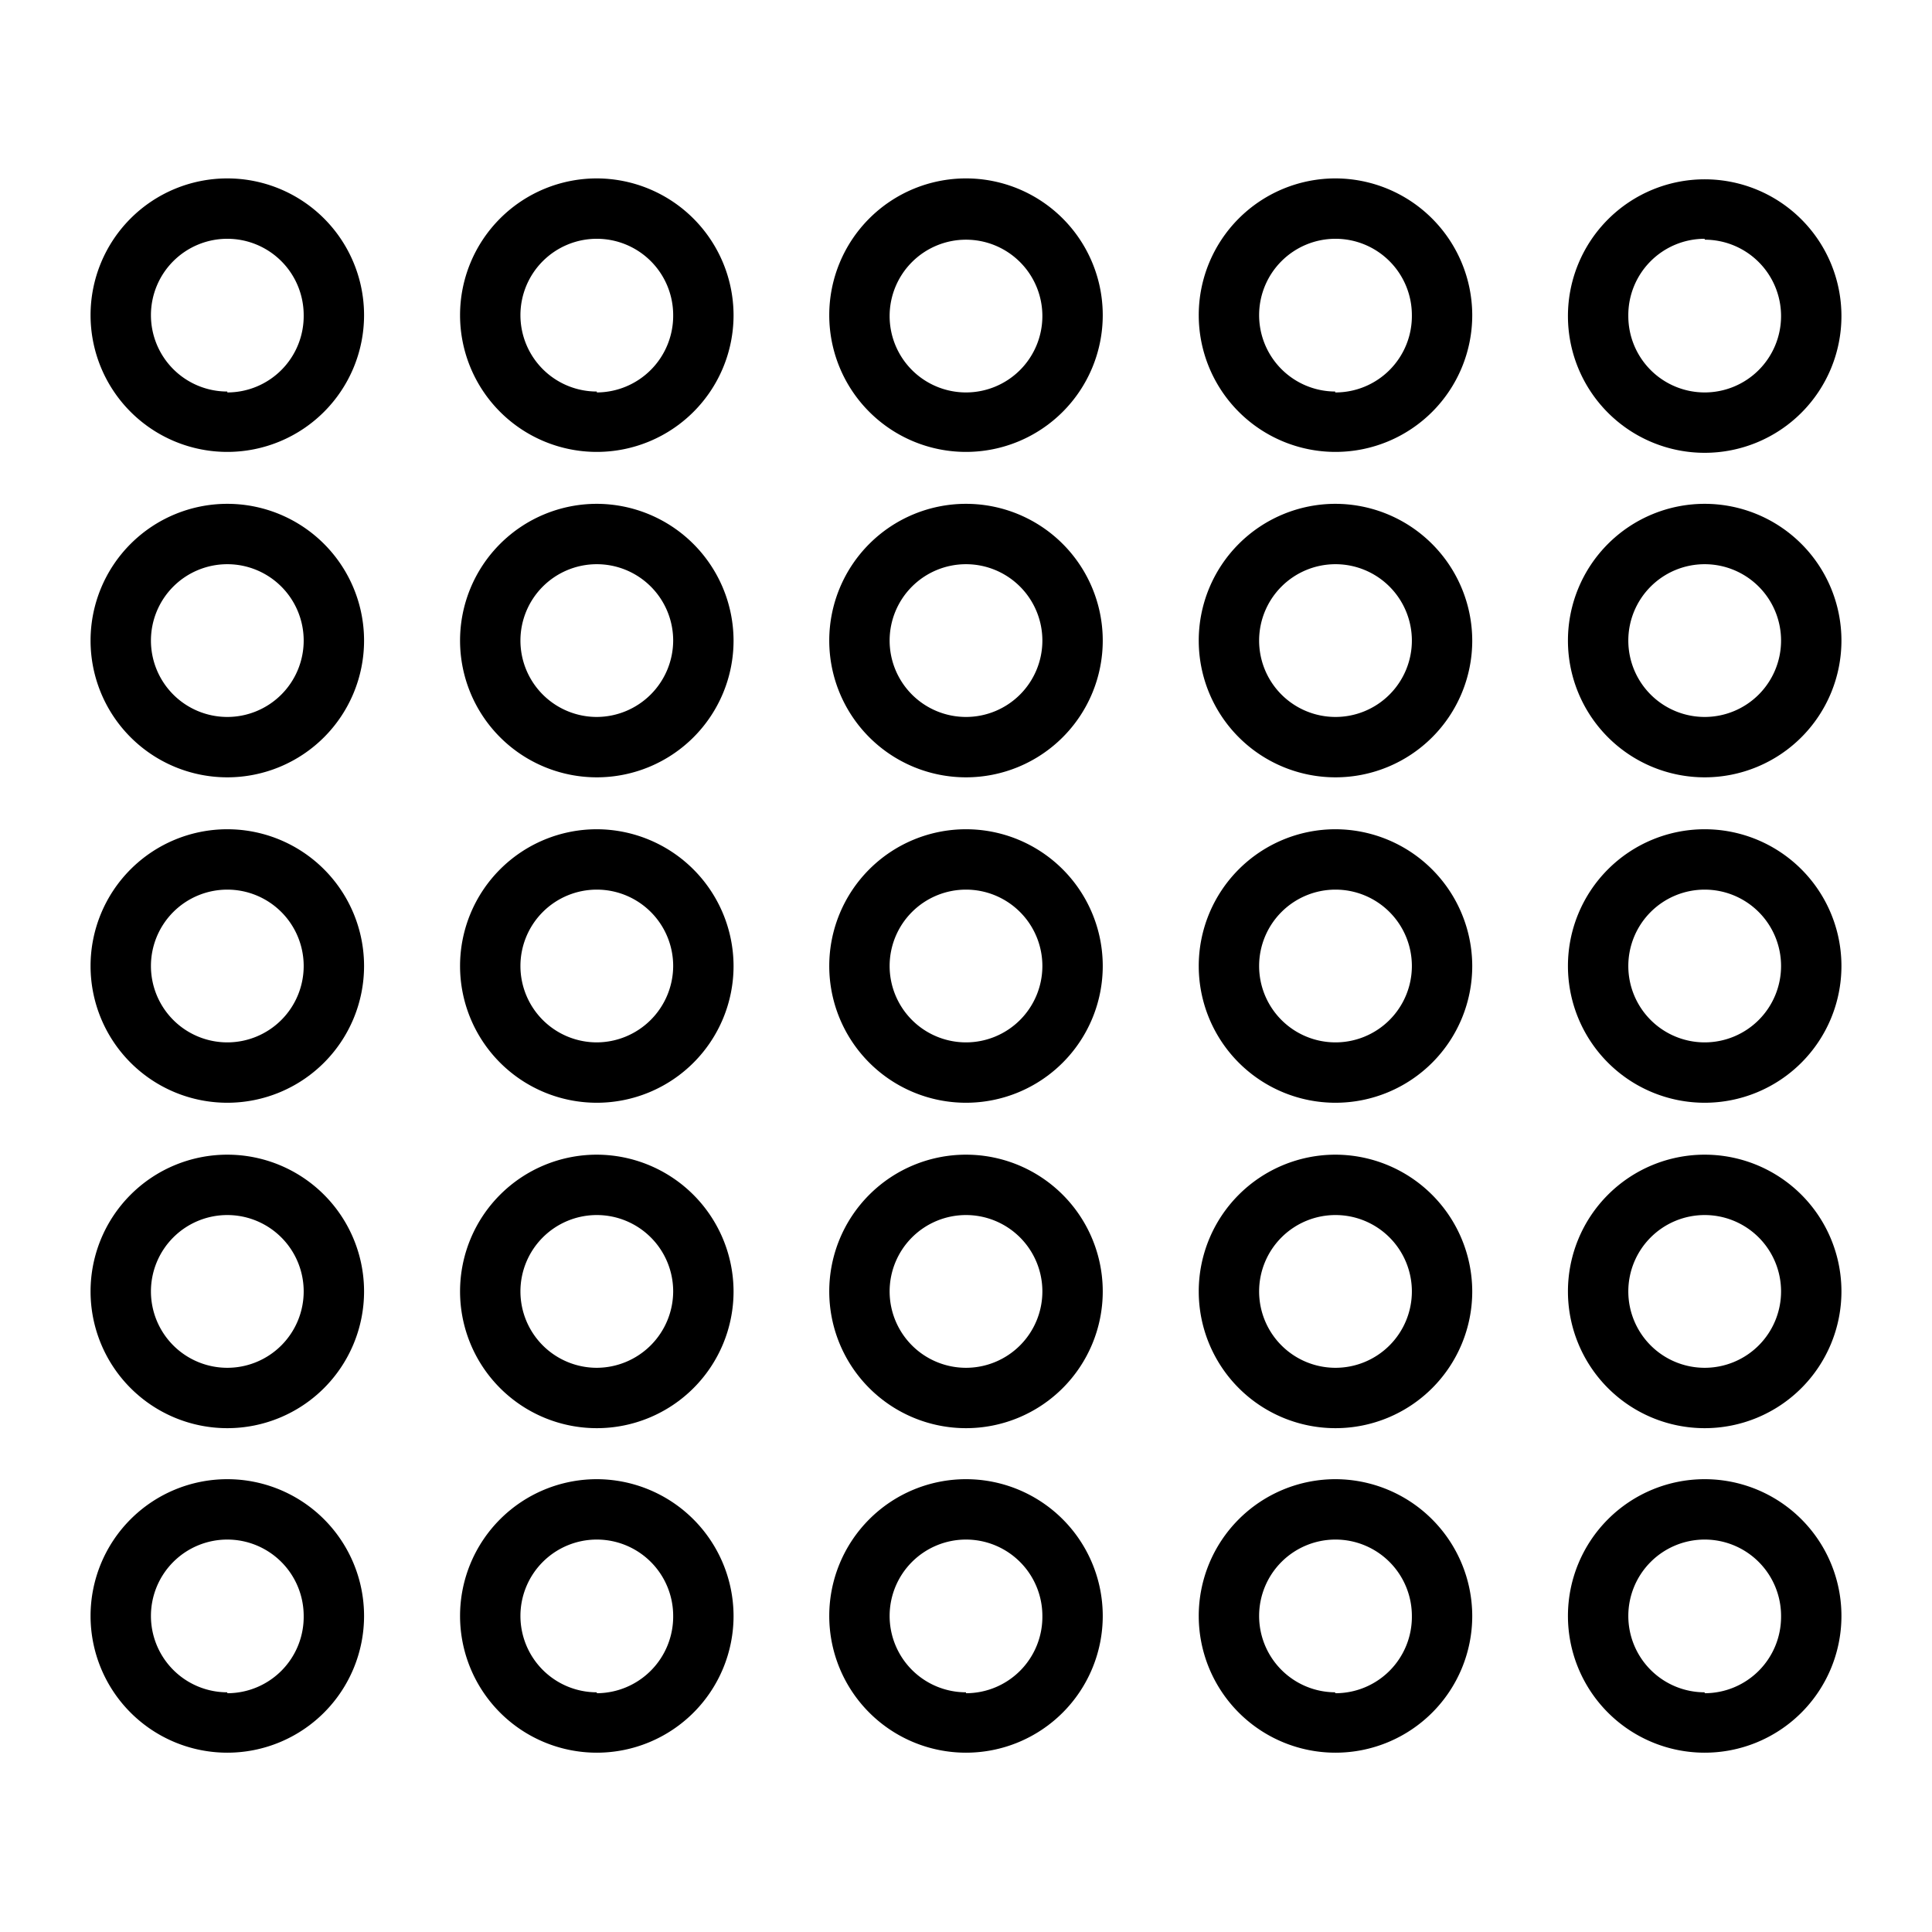 <svg xmlns="http://www.w3.org/2000/svg" viewBox="0 0 64 64" width="512" height="512"><g id="Layer_11" data-name="Layer 11"><path d="M7.53,49a4.53,4.53,0,1,0,4.53,4.53A4.53,4.53,0,0,0,7.53,49Zm0,7.06a2.53,2.53,0,1,1,2.53-2.53A2.53,2.53,0,0,1,7.53,56.09Z"></path><path d="M19.77,49a4.53,4.53,0,1,0,4.53,4.53A4.54,4.54,0,0,0,19.77,49Zm0,7.06a2.53,2.53,0,1,1,2.53-2.53A2.54,2.54,0,0,1,19.77,56.09Z"></path><path d="M32,49a4.53,4.53,0,1,0,4.53,4.53A4.53,4.53,0,0,0,32,49Zm0,7.06a2.53,2.53,0,1,1,2.53-2.53A2.53,2.53,0,0,1,32,56.09Z"></path><path d="M44.23,49a4.53,4.53,0,1,0,4.54,4.53A4.54,4.54,0,0,0,44.23,49Zm0,7.06a2.53,2.53,0,1,1,2.54-2.53A2.53,2.53,0,0,1,44.23,56.09Z"></path><path d="M56.47,49A4.53,4.53,0,1,0,61,53.56,4.53,4.53,0,0,0,56.47,49Zm0,7.06A2.53,2.53,0,1,1,59,53.56,2.53,2.53,0,0,1,56.47,56.09Z"></path><path d="M7.53,38.25a4.53,4.53,0,1,0,4.53,4.53A4.53,4.53,0,0,0,7.53,38.25Zm0,7.06a2.53,2.53,0,1,1,2.53-2.53A2.53,2.53,0,0,1,7.53,45.31Z"></path><path d="M19.77,38.25a4.53,4.53,0,1,0,4.53,4.53A4.54,4.54,0,0,0,19.77,38.25Zm0,7.06a2.53,2.53,0,1,1,2.53-2.53A2.54,2.54,0,0,1,19.77,45.31Z"></path><path d="M32,38.25a4.53,4.53,0,1,0,4.53,4.53A4.53,4.53,0,0,0,32,38.25Zm0,7.06a2.53,2.53,0,1,1,2.53-2.53A2.53,2.53,0,0,1,32,45.31Z"></path><path d="M44.23,38.25a4.53,4.53,0,1,0,4.54,4.53A4.54,4.54,0,0,0,44.23,38.25Zm0,7.06a2.53,2.53,0,1,1,2.54-2.53A2.53,2.53,0,0,1,44.23,45.31Z"></path><path d="M56.47,38.25A4.53,4.53,0,1,0,61,42.78,4.53,4.53,0,0,0,56.47,38.25Zm0,7.06A2.53,2.53,0,1,1,59,42.78,2.53,2.53,0,0,1,56.47,45.31Z"></path><path d="M7.53,27.47A4.53,4.53,0,1,0,12.06,32,4.53,4.53,0,0,0,7.53,27.47Zm0,7.06A2.53,2.53,0,1,1,10.06,32,2.53,2.53,0,0,1,7.53,34.53Z"></path><path d="M19.77,27.47A4.53,4.53,0,1,0,24.3,32,4.54,4.54,0,0,0,19.77,27.47Zm0,7.06A2.53,2.53,0,1,1,22.3,32,2.54,2.54,0,0,1,19.77,34.53Z"></path><path d="M32,27.47A4.53,4.53,0,1,0,36.53,32,4.53,4.53,0,0,0,32,27.47Zm0,7.06A2.53,2.53,0,1,1,34.53,32,2.53,2.53,0,0,1,32,34.53Z"></path><path d="M44.23,27.47A4.53,4.53,0,1,0,48.77,32,4.54,4.54,0,0,0,44.23,27.47Zm0,7.06A2.53,2.53,0,1,1,46.77,32,2.53,2.53,0,0,1,44.23,34.53Z"></path><path d="M56.47,27.47A4.53,4.53,0,1,0,61,32,4.53,4.53,0,0,0,56.47,27.47Zm0,7.06A2.53,2.53,0,1,1,59,32,2.53,2.53,0,0,1,56.47,34.53Z"></path><path d="M7.53,16.69a4.53,4.53,0,1,0,4.53,4.53A4.53,4.53,0,0,0,7.53,16.69Zm0,7.06a2.53,2.53,0,1,1,2.53-2.53A2.53,2.53,0,0,1,7.53,23.75Z"></path><path d="M19.77,16.69a4.53,4.53,0,1,0,4.53,4.53A4.54,4.54,0,0,0,19.77,16.69Zm0,7.06a2.53,2.53,0,1,1,2.53-2.53A2.54,2.54,0,0,1,19.77,23.75Z"></path><path d="M32,16.69a4.53,4.53,0,1,0,4.53,4.53A4.53,4.53,0,0,0,32,16.69Zm0,7.06a2.53,2.53,0,1,1,2.53-2.53A2.53,2.53,0,0,1,32,23.75Z"></path><path d="M44.23,16.69a4.53,4.53,0,1,0,4.54,4.53A4.54,4.54,0,0,0,44.23,16.69Zm0,7.06a2.53,2.53,0,1,1,2.54-2.53A2.53,2.53,0,0,1,44.23,23.75Z"></path><path d="M56.47,16.69A4.53,4.53,0,1,0,61,21.22,4.53,4.53,0,0,0,56.47,16.69Zm0,7.06A2.53,2.53,0,1,1,59,21.22,2.53,2.53,0,0,1,56.47,23.75Z"></path><path d="M7.53,5.91a4.53,4.53,0,1,0,4.53,4.53A4.53,4.53,0,0,0,7.53,5.91Zm0,7.06a2.53,2.53,0,1,1,2.53-2.53A2.53,2.53,0,0,1,7.53,13Z"></path><path d="M19.77,5.91a4.53,4.53,0,1,0,4.53,4.53A4.54,4.54,0,0,0,19.77,5.91Zm0,7.06a2.53,2.53,0,1,1,2.53-2.53A2.54,2.54,0,0,1,19.77,13Z"></path><path d="M32,5.91a4.53,4.53,0,1,0,4.53,4.53A4.53,4.53,0,0,0,32,5.91ZM32,13a2.53,2.53,0,1,1,2.53-2.53A2.53,2.53,0,0,1,32,13Z"></path><path d="M44.23,5.91a4.53,4.53,0,1,0,4.54,4.53A4.54,4.54,0,0,0,44.23,5.91Zm0,7.06a2.53,2.53,0,1,1,2.54-2.53A2.53,2.53,0,0,1,44.23,13Z"></path><path d="M56.47,15a4.53,4.53,0,1,0-4.53-4.53A4.53,4.53,0,0,0,56.47,15Zm0-7.06a2.53,2.53,0,1,1-2.53,2.53A2.53,2.53,0,0,1,56.47,7.91Z"></path></g></svg>